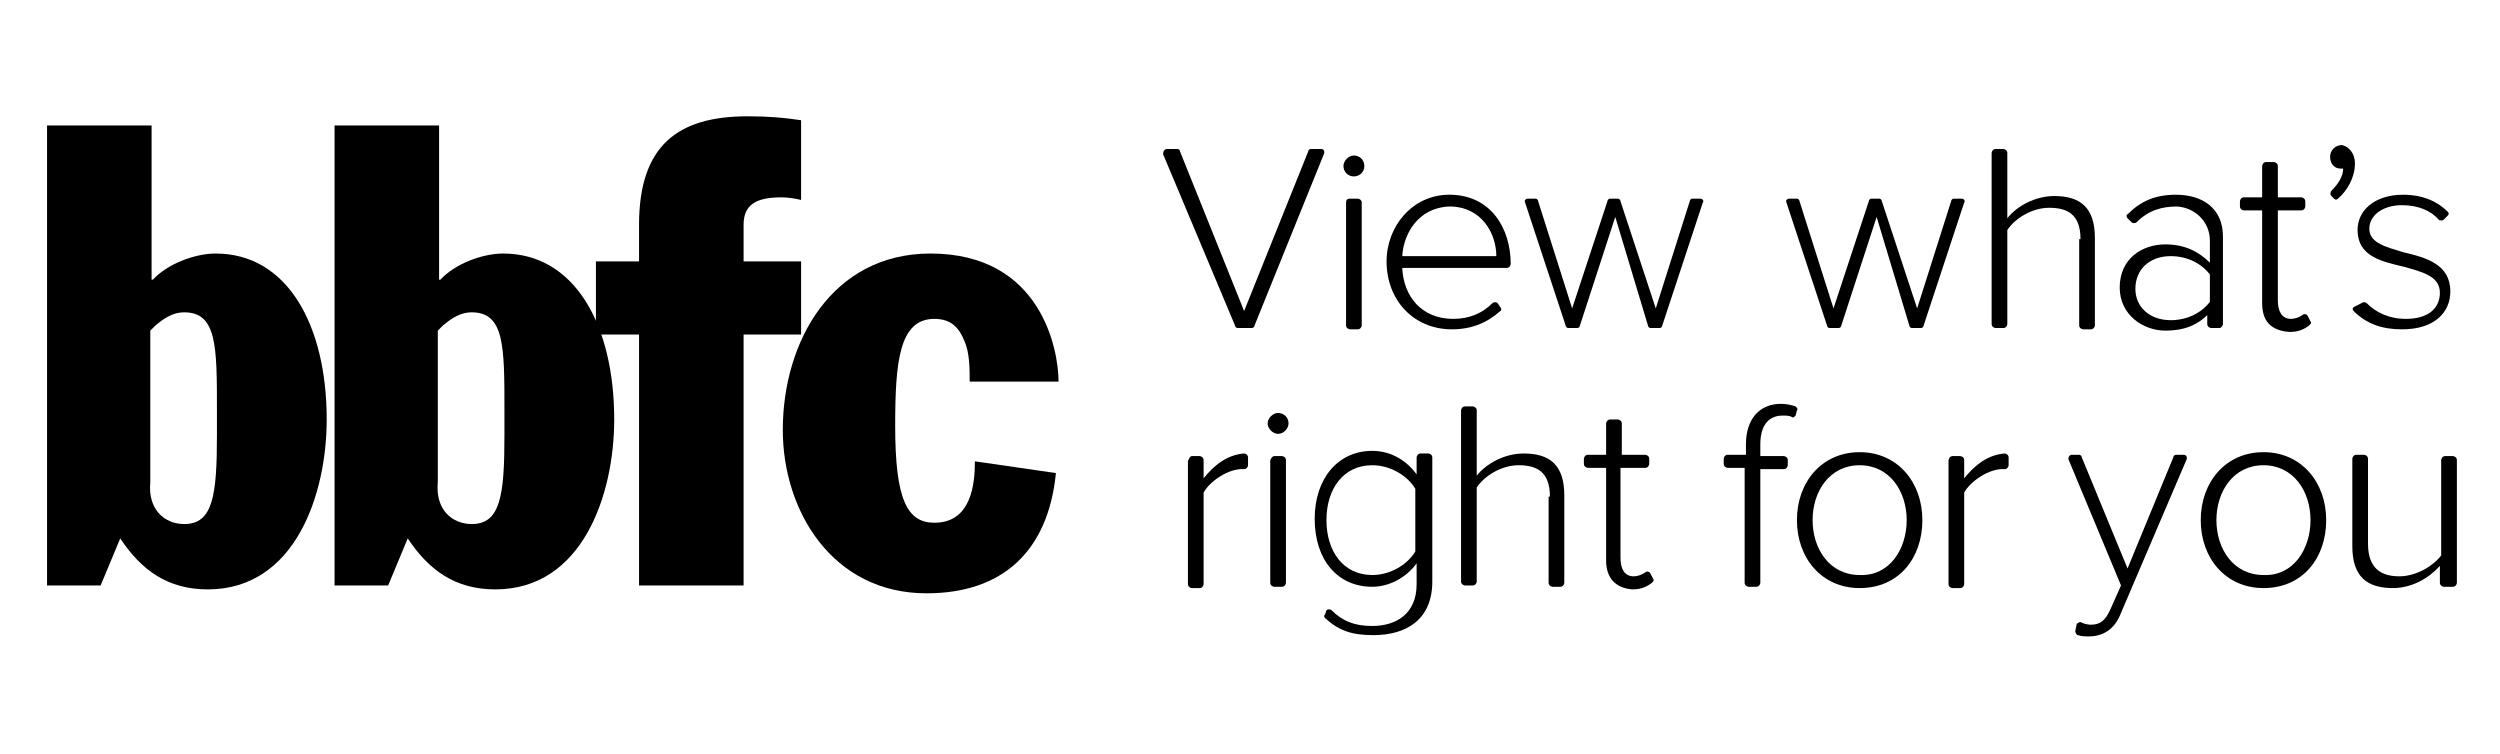 <?xml version="1.0" encoding="utf-8"?>
<svg version="1.1" id="Layer_1" xmlns="http://www.w3.org/2000/svg" xmlns:xlink="http://www.w3.org/1999/xlink" x="0px" y="0px"
	 viewBox="0 0 191.3 57.7" style="enable-background:new 0 0 191.3 57.7;" xml:space="preserve">
<g>
	<g>
		<path d="M97.5,34.9h0.6c0.1,0,0.3,0.1,0.3,0.3v9.4c0,0.1-0.1,0.3-0.3,0.3h-0.6c-0.1,0-0.3-0.1-0.3-0.3v-9.4
			C97.3,35,97.4,34.9,97.5,34.9"/>
		<path d="M108.3,37.4c-0.6-1-1.9-1.8-3.3-1.8c-2.2,0-3.5,1.8-3.5,4.2c0,2.4,1.3,4.2,3.5,4.2c1.4,0,2.7-0.8,3.3-1.8V37.4z
			 M101.5,46.7c0.1-0.1,0.3-0.1,0.4,0c0.8,0.8,1.7,1.2,3.1,1.2c1.8,0,3.4-0.9,3.4-3.2v-1.6c-0.7,1-2,1.8-3.4,1.8
			c-2.6,0-4.4-2-4.4-5.2c0-3.1,1.8-5.2,4.4-5.2c1.4,0,2.6,0.7,3.4,1.8v-1.3c0-0.1,0.1-0.3,0.3-0.3h0.6c0.1,0,0.3,0.1,0.3,0.3v9.5
			c0,3-2.1,4.1-4.5,4.1c-1.6,0-2.6-0.3-3.7-1.3c-0.1-0.1-0.1-0.2,0-0.3L101.5,46.7z"/>
		<path d="M118.6,38c0-1.9-1-2.4-2.4-2.4c-1.3,0-2.6,0.8-3.2,1.7v7.2c0,0.1-0.1,0.3-0.3,0.3h-0.6c-0.1,0-0.3-0.1-0.3-0.3V31.4
			c0-0.1,0.1-0.3,0.3-0.3h0.6c0.1,0,0.3,0.1,0.3,0.3v5c0.7-0.9,2.1-1.7,3.6-1.7c2,0,3.1,0.9,3.1,3.2v6.7c0,0.1-0.1,0.3-0.3,0.3h-0.6
			c-0.1,0-0.3-0.1-0.3-0.3V38z"/>
		<path d="M122.9,42.9v-7.1h-1.4c-0.1,0-0.3-0.1-0.3-0.3v-0.4c0-0.1,0.1-0.3,0.3-0.3h1.4v-2.4c0-0.1,0.1-0.3,0.3-0.3h0.6
			c0.1,0,0.3,0.1,0.3,0.3v2.4h1.8c0.1,0,0.3,0.1,0.3,0.3v0.4c0,0.1-0.1,0.3-0.3,0.3H124v6.9c0,0.8,0.3,1.4,1,1.4
			c0.3,0,0.6-0.1,0.9-0.3c0.1-0.1,0.3-0.1,0.4,0.1l0.2,0.4c0.1,0.1,0,0.2-0.1,0.3c-0.4,0.3-0.8,0.5-1.5,0.5
			C123.6,45,122.9,44.2,122.9,42.9"/>
		<path d="M133.6,35.8h-1.4c-0.1,0-0.3-0.1-0.3-0.3v-0.4c0-0.1,0.1-0.3,0.3-0.3h1.4V34c0-1.9,1-3.1,2.7-3.1c0.4,0,0.8,0.1,1.1,0.2
			c0.1,0.1,0.2,0.2,0.1,0.3l-0.1,0.4c-0.1,0.1-0.2,0.2-0.3,0.1c-0.2-0.1-0.4-0.1-0.7-0.1c-1.1,0-1.7,0.8-1.7,2.2v0.9h1.8
			c0.1,0,0.3,0.1,0.3,0.3v0.4c0,0.1-0.1,0.3-0.3,0.3h-1.8v8.7c0,0.1-0.1,0.3-0.3,0.3h-0.6c-0.1,0-0.3-0.1-0.3-0.3V35.8z"/>
		<path d="M145.9,39.8c0-2.2-1.3-4.2-3.6-4.2c-2.3,0-3.6,2-3.6,4.2c0,2.2,1.3,4.2,3.6,4.2C144.6,44.1,145.9,42,145.9,39.8
			 M137.5,39.8c0-2.9,1.9-5.2,4.8-5.2c2.9,0,4.8,2.3,4.8,5.2s-1.8,5.2-4.8,5.2C139.4,45,137.5,42.7,137.5,39.8"/>
		<path d="M149.4,34.9h0.6c0.1,0,0.3,0.1,0.3,0.3v1.4c0.8-1,1.8-1.8,3.1-1.9c0.1,0,0.3,0.1,0.3,0.3v0.6c0,0.1-0.1,0.3-0.3,0.3
			c-1.2-0.1-2.7,1-3.1,1.8v7c0,0.1-0.1,0.3-0.3,0.3h-0.6c-0.1,0-0.3-0.1-0.3-0.3v-9.4C149.1,35,149.3,34.9,149.4,34.9"/>
		<path d="M160,47.8c0.7,0,1.1-0.3,1.5-1.2l0.8-1.8l-4-9.6c-0.1-0.2,0.1-0.4,0.2-0.4h0.6c0.1,0,0.2,0.1,0.2,0.2l3.5,8.5l3.5-8.5
			c0-0.1,0.1-0.2,0.2-0.2h0.6c0.2,0,0.3,0.2,0.2,0.4l-5,11.7c-0.5,1.3-1.4,1.8-2.5,1.8c-0.2,0-0.5,0-0.8-0.1c-0.1,0-0.2-0.2-0.2-0.3
			l0.1-0.5c0-0.1,0.2-0.2,0.3-0.2C159.6,47.8,159.9,47.8,160,47.8"/>
		<path d="M176.8,39.8c0-2.2-1.3-4.2-3.6-4.2c-2.3,0-3.6,2-3.6,4.2c0,2.2,1.3,4.2,3.6,4.2C175.5,44.1,176.8,42,176.8,39.8
			 M168.4,39.8c0-2.9,1.9-5.2,4.8-5.2c2.9,0,4.8,2.3,4.8,5.2s-1.8,5.2-4.8,5.2C170.3,45,168.4,42.7,168.4,39.8"/>
		<path d="M186.7,43.3c-0.8,0.9-2.1,1.7-3.6,1.7c-2,0-3.1-0.9-3.1-3.2v-6.7c0-0.1,0.1-0.3,0.3-0.3h0.6c0.1,0,0.3,0.1,0.3,0.3v6.5
			c0,1.9,1,2.5,2.4,2.5c1.3,0,2.6-0.8,3.2-1.6v-7.3c0-0.1,0.1-0.3,0.3-0.3h0.6c0.1,0,0.3,0.1,0.3,0.3v9.4c0,0.1-0.1,0.3-0.3,0.3H187
			c-0.1,0-0.3-0.1-0.3-0.3V43.3z"/>
		<path d="M91.2,34.9h0.6c0.1,0,0.3,0.1,0.3,0.3v1.4c0.8-1,1.8-1.8,3.1-1.9c0.1,0,0.3,0.1,0.3,0.3v0.6c0,0.1-0.1,0.3-0.3,0.3
			c-1.2-0.1-2.7,1-3.1,1.8v7c0,0.1-0.1,0.3-0.3,0.3h-0.6c-0.1,0-0.3-0.1-0.3-0.3v-9.4C91,35,91.1,34.9,91.2,34.9"/>
		<path d="M97,32.4c0-0.4,0.4-0.8,0.8-0.8c0.4,0,0.8,0.3,0.8,0.8c0,0.4-0.4,0.8-0.8,0.8C97.4,33.2,97,32.8,97,32.4"/>
		<path d="M89.3,11.4h0.8c0.1,0,0.2,0.1,0.2,0.2l4.9,12.2l4.9-12.2c0-0.1,0.1-0.2,0.2-0.2h0.8c0.2,0,0.3,0.2,0.2,0.4L96,24.9
			c0,0.1-0.1,0.2-0.2,0.2h-1.1c-0.1,0-0.2-0.1-0.2-0.2L89,11.8C89,11.6,89.1,11.4,89.3,11.4"/>
		<path d="M103.3,15.2h0.6c0.1,0,0.3,0.1,0.3,0.3v9.4c0,0.1-0.1,0.3-0.3,0.3h-0.6c-0.1,0-0.3-0.1-0.3-0.3v-9.4
			C103,15.3,103.1,15.2,103.3,15.2"/>
		<path d="M107.3,19.6h7.2c0-1.7-1.1-3.8-3.6-3.8C108.5,15.9,107.4,17.9,107.3,19.6 M110.9,14.9c3.2,0,4.7,2.6,4.7,5.3
			c0,0.1-0.1,0.3-0.3,0.3h-8c0.1,2.2,1.5,3.9,3.9,3.9c1.2,0,2.2-0.4,3-1.2c0.1-0.1,0.3-0.1,0.4,0l0.2,0.3c0.1,0.1,0.1,0.3,0,0.3
			c-1,0.9-2.2,1.4-3.7,1.4c-2.9,0-5-2.2-5-5.2C106.1,17.3,108.1,14.9,110.9,14.9"/>
		<path d="M123.6,16.6l-2.7,8.3c0,0.1-0.1,0.2-0.2,0.2H120c-0.1,0-0.2-0.1-0.2-0.2l-3.1-9.4c-0.1-0.2,0.1-0.3,0.2-0.3h0.6
			c0.1,0,0.2,0.1,0.2,0.2l2.6,8.2l2.7-8.2c0-0.1,0.1-0.2,0.2-0.2h0.6c0.1,0,0.2,0.1,0.2,0.2l2.7,8.2l2.6-8.2c0-0.1,0.1-0.2,0.2-0.2
			h0.6c0.2,0,0.3,0.2,0.2,0.3l-3.1,9.4c0,0.1-0.1,0.2-0.2,0.2h-0.7c-0.1,0-0.2-0.1-0.2-0.2L123.6,16.6z"/>
		<path d="M143.6,16.6l-2.7,8.3c0,0.1-0.1,0.2-0.2,0.2H140c-0.1,0-0.2-0.1-0.2-0.2l-3.1-9.4c-0.1-0.2,0.1-0.3,0.2-0.3h0.6
			c0.1,0,0.2,0.1,0.2,0.2l2.6,8.2l2.7-8.2c0-0.1,0.1-0.2,0.2-0.2h0.6c0.1,0,0.2,0.1,0.2,0.2l2.7,8.2l2.6-8.2c0-0.1,0.1-0.2,0.2-0.2
			h0.6c0.2,0,0.3,0.2,0.2,0.3l-3.1,9.4c0,0.1-0.1,0.2-0.2,0.2h-0.7c-0.1,0-0.2-0.1-0.2-0.2L143.6,16.6z"/>
		<path d="M159.2,18.3c0-1.9-1-2.4-2.4-2.4c-1.3,0-2.6,0.8-3.2,1.7v7.2c0,0.1-0.1,0.3-0.3,0.3h-0.6c-0.1,0-0.3-0.1-0.3-0.3V11.7
			c0-0.1,0.1-0.3,0.3-0.3h0.6c0.1,0,0.3,0.1,0.3,0.3v5c0.7-0.9,2.1-1.7,3.6-1.7c2,0,3.1,0.9,3.1,3.2v6.7c0,0.1-0.1,0.3-0.3,0.3h-0.6
			c-0.1,0-0.3-0.1-0.3-0.3V18.3z"/>
		<path d="M169.1,21c-0.7-0.9-1.8-1.4-3-1.4c-1.6,0-2.7,1-2.7,2.5c0,1.4,1.1,2.4,2.7,2.4c1.2,0,2.3-0.5,3-1.4V21z M169.1,23.9
			c-0.9,1-2,1.4-3.4,1.4c-1.7,0-3.5-1.2-3.5-3.3c0-2.2,1.7-3.3,3.5-3.3c1.4,0,2.5,0.5,3.4,1.4v-1.7c0-1.4-1.1-2.5-2.5-2.6
			c-1.2,0-2.2,0.3-3.1,1.2c-0.1,0.1-0.3,0.1-0.4,0l-0.3-0.3c-0.1-0.1-0.1-0.3,0-0.3c1-1,2.1-1.5,3.7-1.5c2,0,3.6,1,3.6,3.2v6.7
			c0,0.1-0.1,0.3-0.3,0.3h-0.6c-0.1,0-0.3-0.1-0.3-0.3V23.9z"/>
		<path d="M173.1,23.2v-7.1h-1.4c-0.1,0-0.3-0.1-0.3-0.3v-0.4c0-0.1,0.1-0.3,0.3-0.3h1.4v-2.4c0-0.1,0.1-0.3,0.3-0.3h0.6
			c0.1,0,0.3,0.1,0.3,0.3v2.4h1.8c0.1,0,0.3,0.1,0.3,0.3v0.4c0,0.1-0.1,0.3-0.3,0.3h-1.8V23c0,0.8,0.3,1.4,1,1.4
			c0.3,0,0.6-0.1,0.9-0.3c0.1-0.1,0.3-0.1,0.4,0.1l0.2,0.4c0.1,0.1,0,0.2-0.1,0.3c-0.4,0.3-0.8,0.5-1.5,0.5
			C173.7,25.3,173.1,24.5,173.1,23.2"/>
		<path d="M180.2,12.5c0,1.1-0.6,2.1-1.3,2.7c-0.1,0.1-0.2,0.1-0.3,0l-0.2-0.2c-0.1-0.1-0.1-0.3,0-0.4c0.5-0.5,0.9-1.1,0.9-1.7
			c0,0-0.1,0-0.2,0c-0.5,0-0.8-0.4-0.8-0.9c0-0.5,0.4-0.9,0.9-0.9C179.7,11.2,180.2,11.7,180.2,12.5"/>
		<path d="M180.7,23.2c0.1-0.1,0.3-0.1,0.4,0c0.7,0.7,1.7,1.2,3,1.2c1.7,0,2.6-0.8,2.6-2c0-1.3-1.4-1.6-2.8-2
			c-1.7-0.4-3.5-0.8-3.5-2.8c0-1.5,1.3-2.7,3.5-2.7c1.6,0,2.7,0.6,3.4,1.3c0.1,0.1,0.1,0.2,0,0.3l-0.3,0.3c-0.1,0.1-0.3,0.1-0.4,0
			c-0.6-0.7-1.6-1.1-2.8-1.1c-1.5,0-2.5,0.8-2.5,1.8c0,1.1,1.3,1.4,2.6,1.8c1.7,0.4,3.6,0.9,3.6,3c0,1.6-1.2,2.9-3.7,2.9
			c-1.5,0-2.7-0.4-3.7-1.4c-0.1-0.1-0.1-0.2,0-0.3L180.7,23.2z"/>
		<path d="M102.8,12.7c0-0.4,0.4-0.8,0.8-0.8c0.4,0,0.8,0.3,0.8,0.8s-0.4,0.8-0.8,0.8C103.1,13.5,102.8,13.1,102.8,12.7"/>
	</g>
	<g>
		<path d="M3.5,44.8h4.2l1.5-3.6c1.6,2.4,3.6,3.9,6.7,3.9c6.7,0,9.1-7.3,9.1-13c0-7.2-3-12.7-8.5-12.7c-1.6,0-3.7,0.8-4.8,2h-0.1
			V9.6h-8V44.8z M11.5,25.3l0.4-0.4c0.5-0.4,1.2-1,2.2-1c2.5,0,2.5,2.6,2.5,7.5v1.9c0,4.6-0.3,6.8-2.5,6.8c-1.5,0-2.8-1.1-2.6-3.2
			V25.3z"/>
		<path d="M25.5,44.8h4.2l1.5-3.6c1.6,2.4,3.6,3.9,6.7,3.9c6.7,0,9.1-7.3,9.1-13c0-7.2-3-12.7-8.5-12.7c-1.6,0-3.7,0.8-4.8,2h-0.1
			V9.6h-8V44.8z M33.5,25.3l0.4-0.4c0.5-0.4,1.2-1,2.2-1c2.5,0,2.5,2.6,2.5,7.5v1.9c0,4.6-0.3,6.8-2.5,6.8c-1.5,0-2.8-1.1-2.6-3.2
			V25.3z"/>
		<path d="M48.9,25.6h-3.3V20h3.3v-2.8c0-6.1,3-8.3,8.3-8.3c1.6,0,2.8,0.1,4.1,0.3v6.1c-0.4-0.1-1-0.2-1.5-0.2c-2,0-2.9,0.6-2.9,2.1
			V20h4.4v5.6h-4.4v19.2h-8V25.6z"/>
		<path d="M74.2,29.2c0-1,0-2.2-0.4-3.1c-0.4-1-1-1.7-2.3-1.7c-2.7,0-3,3.3-3,8.2c0,5.6,0.9,7.4,3,7.4c2.8,0,3.1-2.9,3.1-4.7
			l6.2,0.9c-0.6,6-4.1,9.2-9.9,9.2c-7.2,0-11-6.3-11-12.5c0-6.8,3.8-13.5,11.3-13.5c8.5,0,9.8,7.4,9.8,9.8H74.2z"/>
	</g>
</g>
</svg>
